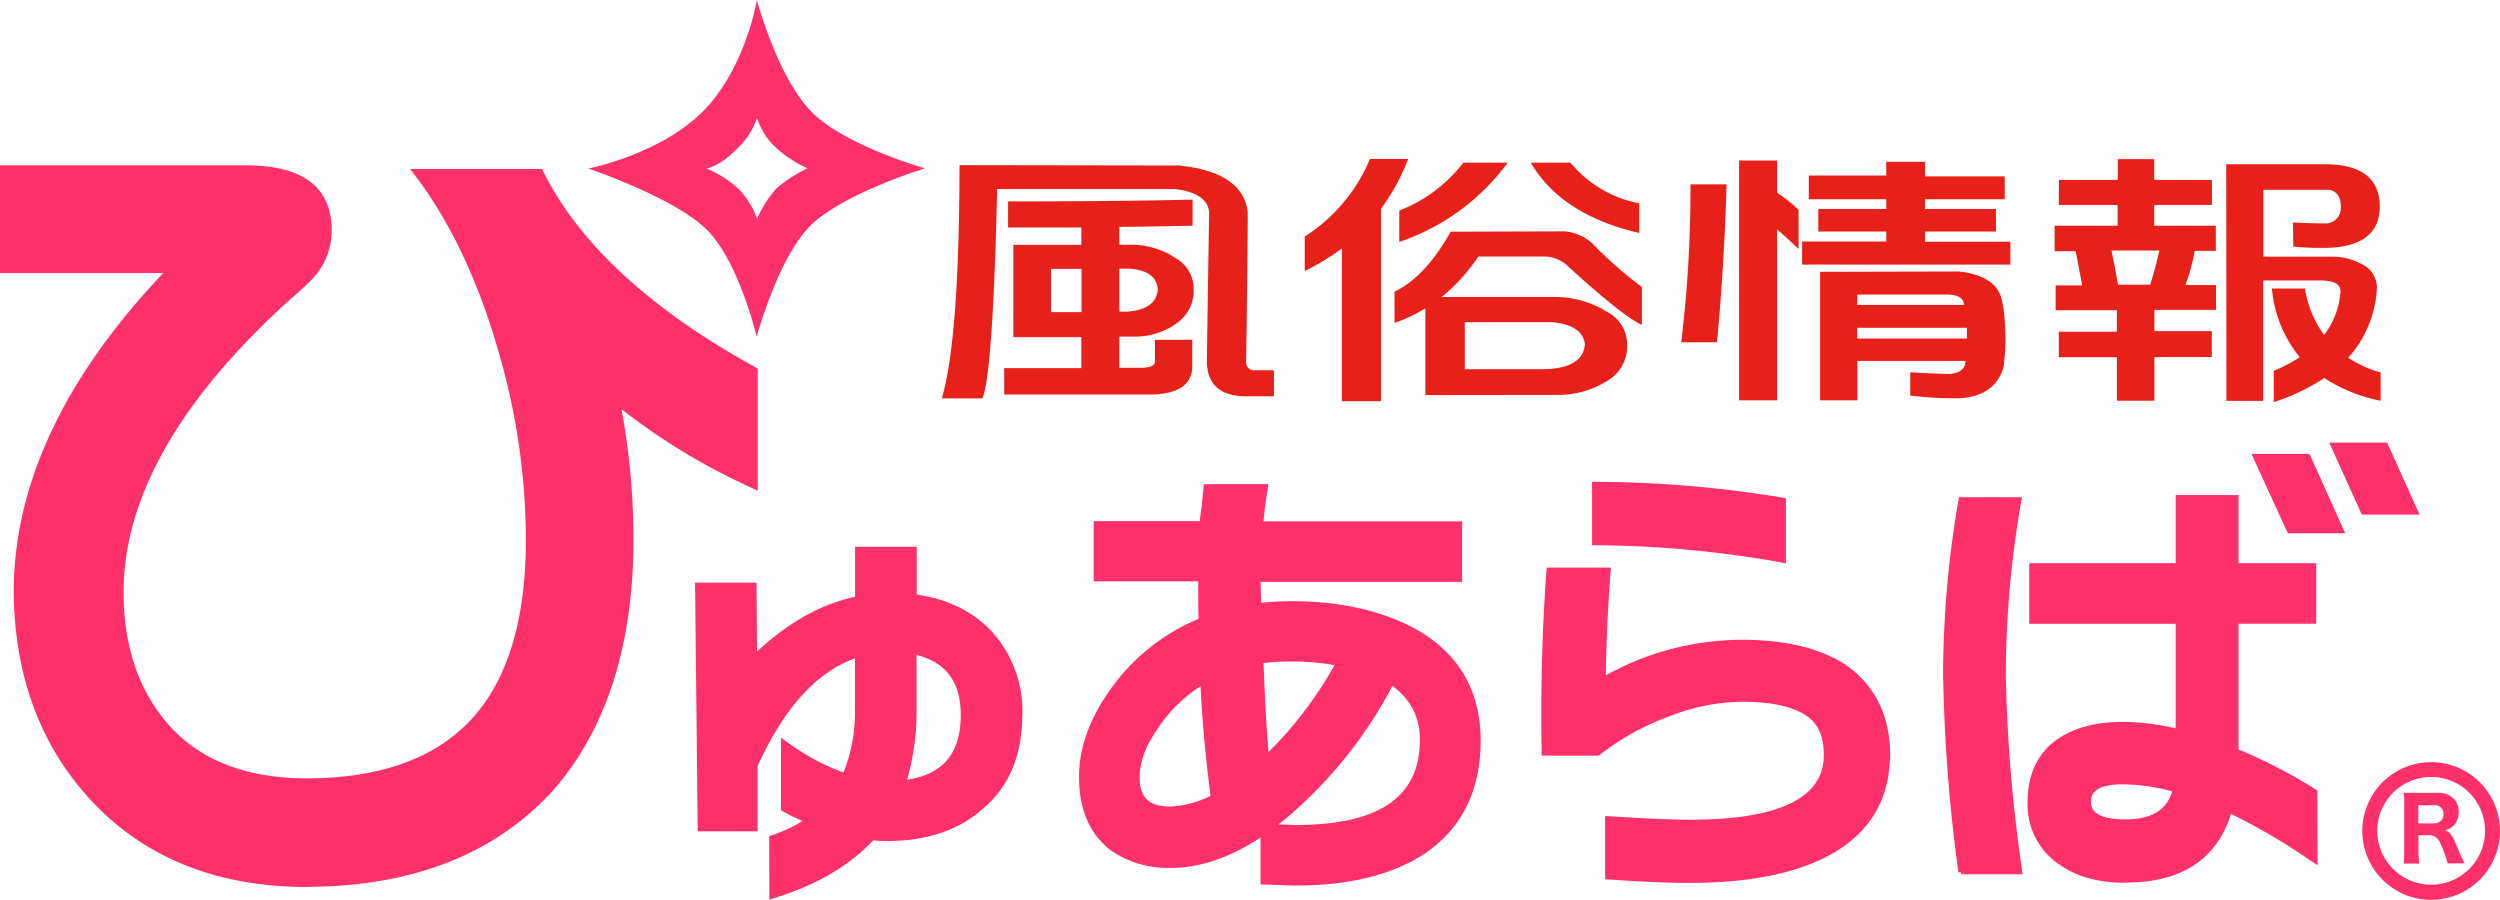<svg xmlns="http://www.w3.org/2000/svg" viewBox="0 0 1420 511.1"><defs><style>.cls-1{fill:#e7211a;}.cls-2{fill:#fd306a;}</style></defs><g id="レイヤー_2" data-name="レイヤー 2"><g id="レイヤー_1-2" data-name="レイヤー 1"><path class="cls-1" d="M1291.3,210.7l.3-.1a91.88,91.88,0,0,0,14.7-7.7,70.8,70.8,0,0,1-15.8-38.5v-.5h18.7l.1.4a59.86,59.86,0,0,0,10.8,26,45.8,45.8,0,0,0,9.3-24.9c0-4-3.7-6-11.2-6.1h-32.7v68.4h-20.9l-.1-134.4h56.1c20.6,0,31.1,8.1,31.1,24,0,15.6-10.8,23.5-32.1,23.5h-1.3a147.06,147.06,0,0,1-15.3-.7h-.4l-.2-13.7h.5c6.6.3,12.6.5,18.5.5a8.81,8.81,0,0,0,6-2.9,8.57,8.57,0,0,0,2.2-6.3v-.2c0-5.7-2.2-8.9-6.7-9.7h-37.3v38H1325a34.55,34.55,0,0,1,16.8,4.4,14.73,14.73,0,0,1,8.3,13.1,64,64,0,0,1-16.3,39.9,65,65,0,0,0,18.1,8.3l.3.1v16l-.6-.1a90.12,90.12,0,0,1-31.4-12.8,117.49,117.49,0,0,1-28.1,13.5l-.6.2V210.7ZM762.2,227.8V141.1a135.76,135.76,0,0,1-20.4,12.5l-.7.4V134.3l.2-.1A95.8,95.8,0,0,0,778,90.6l.1-.3h21.8l-.3.7a121.36,121.36,0,0,1-15.2,27.6V227.9H762.2Zm440.2-.2V202.9h-33V188.4h33V176.2h-34.8V162.1h15.1l-3.7-19.4h-12V128.2h35.8V116.4h-33.4l.1-14.2h33.4V90.4h20.7v11.8h32.8v14.2h-32.8v11.8h35v14.3h-12a110.79,110.79,0,0,1-5.3,19.4h17.4V176h-35v12.1h32.6v14.7h-32.6v24.8Zm18.9-65.9c1.8-5.7,3.5-11.7,5.2-19.4h-27.2c1.5,7,2.8,13.9,3.7,19.4ZM987.8,227.5V91.2h21.6v18.3a86.45,86.45,0,0,1,12,9.5l.2.1v22.4l-.8-.8c-4.6-4.4-8.1-7.6-11.4-10.4v97.1H987.8Zm46-.1v-73l79-.2c12.1,1.4,19.8,5.6,23,12.5,1.9,4.1,3,12,3.3,24.1a119.31,119.31,0,0,1-1.1,17.7c-3.1,11-11.6,17-25.2,17.7h-4a186.2,186.2,0,0,1-23.4-1.5l-.4-.1V211.5h.5c6.5.4,13.5.7,20.8.9,5.4,0,8.8-1.9,9.9-5.5.1-.6.1-1.3.2-1.9H1055v22.4Zm83.4-35.1v-6.1h-62.3v6.1Zm-1.6-19.1v-.1c-.4-3.9-3.6-5.8-9.9-5.8H1055l-.1,5.9ZM534.9,226.4l.2-.6c6.5-22.5,9.8-66.8,9.9-131.5v-.5l124.6.2c24.1,2.4,37.3,11.3,39.1,26.4,0,18.3-.3,46.9-.9,85a4.46,4.46,0,0,0,3.9,4.9,1.85,1.85,0,0,0,1.2,0h10.7v14.8H707.9c-14.9,0-22.4-6.8-22.4-20.2.4-27.5.8-56,1.3-84.2-.6-7.4-6.9-11.7-19.2-13.3H566.4c-1.6,69.3-4.4,109.2-8.3,118.6l-.1.3H534.9Zm274.7-2V175.1a84.81,84.81,0,0,1-16.9,8.1l-.6.2V165.6l.3-.1c11.4-5.5,22-16.9,31.5-33.7l.1-.2,64.5-.2a26.68,26.68,0,0,1,16,6.9,232.72,232.72,0,0,0,27.9,24.6l.2.1v21.5l-.7-.3c-7.1-3.4-20.8-14.3-40.7-32.4a19.68,19.68,0,0,0-14.2-6.1H839.7a106,106,0,0,1-20.8,23h64.7a55.61,55.61,0,0,1,29.3,8.5,20.67,20.67,0,0,1,11.3,18.3,22.68,22.68,0,0,1-10.1,20.1,52.33,52.33,0,0,1-28.8,8.7Zm67.8-14.7c14.4-.4,22.1-5.1,22.8-14.1-.7-7.2-6.9-11.5-18.5-12.6H832v26.7Zm-307,14.4v-15h43.8V191.5H575.6V139.1h38.6v-9.9H572.6V114.4h.5c38.6,0,73.5-.3,103.8-1h.5v14.8h-.5c-11.2.3-26.4.5-41.1.7V139h7.1a45.59,45.59,0,0,1,25.3,7.9,20,20,0,0,1,9.8,17.2,22.31,22.31,0,0,1-8.8,18.9,40.29,40.29,0,0,1-24.4,8.2h-9v17.7H648c5.3,0,8-1.2,8-3.6V193h21.2v15c0,10.7-8.3,16.1-24.8,16.1Zm43.9-46.8V152.7H597v24.6Zm23.9-.2c12.4-.4,18.9-4.7,19.4-12.9-.6-6.9-5.7-10.7-15.6-11.6h-6.2V177h2.4Zm316.7,17.3.1-.5a729.37,729.37,0,0,0,5.2-88.7v-.5h20.5v.5c-.9,30.1-2.7,60-5.4,88.8v.4Zm68.7-44.2v-13h47.8v-5.7h-38.6V118.7h38.6v-5.5h-44V99.7h44V91.9h22v8.3h45.3v13h-45.3v5.5h40.3v12.8h-40.3v5.8h48.5v13H1023.6ZM794.8,119.6l.3-.1A84.33,84.33,0,0,0,831,92.6l.1-.2h25.3l-.6.8a126.56,126.56,0,0,1-60.4,44l-.6.2Zm135.8,12.6c-28.8-6.7-49.2-19.9-60.7-39.1l-.4-.7h22.6l.1.2a66.68,66.68,0,0,0,38.5,22.8l.4.1v17Z"/><path class="cls-2" d="M174.4,503.8c-49.9,0-90.5-15.8-120.6-47S8.2,385,7.8,336.2c0-60.7,28.5-121.6,84.9-181.1H0V93.9H139.6c32.4,0,48.8,12.4,48.8,36.9a39.54,39.54,0,0,1-7.5,23.4c-1.3,2-4.5,5.9-16.9,16.6C101.7,227.3,70.2,283,70.2,336.3c0,32,9.3,58.1,27.7,77.7,17.9,18.7,43.6,28.1,76.3,28.1,41.5,0,72.9-11.3,93.5-33.5s31-56.6,31-101.9a382.81,382.81,0,0,0-15.3-106.1c-10.9-38.5-26-71.2-44.8-97.1L233,96h74.8l1.3,2.5C329.7,139,369.8,175.8,428,208l2.4,1.4v69.3l-6.7-3.1A363.84,363.84,0,0,1,353,232.4a402.18,402.18,0,0,1,6.8,74.1c0,60.4-15.6,108.5-46.3,143.2-32.8,35.5-79.1,53.6-137.7,54h0Zm561.3-.8c-2.3,0-7-.2-14.2-.5h-.9l-4.6-.1V475.7c-17.5,11.5-34.6,17.3-51,17.3h-1.7a57.09,57.09,0,0,1-33.1-10.5l-.1-.1-.2-.2c-11.3-9.2-17-22.9-17-40.8-.1-16.6,6.1-33.7,18.5-50.8a115.6,115.6,0,0,1,49.4-39.1c-.2-6.5-.2-15-.2-21.3H621.2V296h60.3c.4-4.4.9-6.9,1.3-10.9.2-2.1.4-4,.6-5.8l.4-4.3h36.7l-.9,5.6c-.9,6.1-1.5,10-1.9,15.5H830.5v34.4H716c.1,3,.2,8.3.4,11.9a150.33,150.33,0,0,1,16.1-.9h1.4c26.5,0,49.5,5,68.4,14.8C828,370,841,391.7,841,420.7c0,28.8-11,50.5-32.6,64.7C790.4,497,766,503,735.7,503Zm-9.6-34.7h3.1l6.6.3c47.5,0,70.7-15.8,70.7-48.4,0-12.8-5.1-22.8-15.6-30.6a249.66,249.66,0,0,1-51.5,67.3A162.7,162.7,0,0,1,726.1,468.3Zm-44.2-78.5a82.46,82.46,0,0,0-24.1,23.7c-7,10-10.5,19.3-10.5,27.8,0,11.8,5.3,16.8,17.6,16.8a55.18,55.18,0,0,0,22.7-6.1C684.8,430.8,682.9,409.8,681.9,389.8Zm35.8-13.2c.7,19.4,1.6,35.9,2.8,50.6A222.18,222.18,0,0,0,758,377.8a139.94,139.94,0,0,0-23.7-2.1h-1.7A130.6,130.6,0,0,0,717.7,376.6ZM959.8,501.5c-11,0-25.7-.6-43.7-1.8l-4.4-.3V463.5l5.1.3c18.9,1.2,33.3,1.8,43.1,1.8,50.4,0,76-12.3,76-36.5.1-9.8-2.6-16.7-8.2-21.3-7.5-6.1-20.4-9.2-38.5-9.2a116.75,116.75,0,0,0-41.1,8.3,144.85,144.85,0,0,0-38.7,21.3l-1.3,1H875.7l-.1-4.7c-.5-33.9.4-66.8,2.6-97.7l.3-4.4H915l-.4,5.2c-1.4,18.6-2.2,37.4-2.5,56a159.9,159.9,0,0,1,77.2-20.2c25.7,0,46.1,5.1,60.6,15.3,15.7,11.7,23.7,28.6,23.7,50.4v2.7l-.2.1c-.9,24.2-12.8,42.6-35.5,54.5C1018.7,496.4,992.5,501.5,959.8,501.5Zm247.2-.1c-15.2,0-27.8-3.5-37.5-10.5a40.75,40.75,0,0,1-17.8-35.5c0-15.4,5.5-27.3,16.4-35.2,9.6-6.7,22.2-10.2,37.7-10.2a142.36,142.36,0,0,1,30,3.7V354.3h-83.2V319.9h83.2V281.2h35.7v38.7h44.1v34.4h-44.1v71.4a284.2,284.2,0,0,1,42.5,21.9l2.3,1.4.1,42.5-7.6-5.1a341.43,341.43,0,0,0-41.6-24.1c-8.1,25.9-28.2,39-60,39h-.2Zm-1.1-55.9c-18.2,0-18.2,7.2-18.2,9.9,0,2.5,0,10,19.5,10,14.7,0,23.4-5.2,26.6-15.9a109.32,109.32,0,0,0-27.9-4Zm-92,51.2v-1.3l-1.5.1-.4-2.9a928.5,928.5,0,0,1-8.3-109.5,588,588,0,0,1,8.3-96.7l.7-4h35.8l-1,5.6a583.08,583.08,0,0,0-8.2,95,870.38,870.38,0,0,0,8.8,108.2l.7,5.4h-34.9ZM1008.7,318.9a624.4,624.4,0,0,0-99.7-9.2h-4.7v-36h4.8a659.65,659.65,0,0,1,101.3,8.6l4,.7v37Zm290.8-16-20.7-45.1h33l20.3,45.1Zm42-10.6L1323,251.4h32.9l18.4,40.9ZM562.8,358.1c-10.5-10.9-24.7-17.9-42.1-20.4V310.6h-35V339c-19.2,4-37.9,14.5-55.7,31.1l-.3-39.2H394.8l1.5,141.3h34v-37c14.9-32.9,33.5-53.5,55.3-61.2v28.6a91.44,91.44,0,0,1-6.5,36.2A127.86,127.86,0,0,1,449.2,423l-5.6-4v41.3l1.9,1c3.3,1.8,6.8,3.5,10.3,5a75.58,75.58,0,0,1-16.5,7.8l-2.4.9.1,36,4.7-1.5c23-7.3,41.2-18.2,54.3-32.2a70.26,70.26,0,0,0,8,.4c22.6,0,41-6.3,54.6-18.6,14.2-12.1,21.6-29.2,22-50.8l.1-1.8A67.23,67.23,0,0,0,562.8,358.1Zm-47.6,84.8a139.47,139.47,0,0,0,5.4-40.6h0V372c16.9,4.3,25.1,15.5,25.1,34.2C545.7,427.8,535.7,439.8,515.2,442.9ZM461,63.6v-.1C441.7,44.2,429.9,0,429.9,0S423.5,39.1,399,63.5s-64.8,32.2-64.8,32.2,48.9,16.6,67.2,34.7,28.4,60.8,28.4,60.8,12.1-44.6,30.4-62.9,65.2-32.7,65.2-32.7S480.4,83,461,63.6ZM441,107a68,68,0,0,0-11,17.2,46.72,46.72,0,0,0-10.3-16.7,62,62,0,0,0-18.5-11.8s7.1-.8,17-10.8a42,42,0,0,0,11.8-18,38.42,38.42,0,0,0,10,16.3,67.71,67.71,0,0,0,18.7,12.4A78.67,78.67,0,0,0,441,107Zm939.9,325.9a39.1,39.1,0,0,0,0,78.2h0a39.1,39.1,0,0,0,0-78.2Zm30.6,39a30.6,30.6,0,1,1-30.6-30.6,30.6,30.6,0,0,1,30.6,30.6Zm-14.8,11.6c-1.1-2.6-1.9-4.6-2.5-5.7a13.22,13.22,0,0,0-3.3-5.1,5.44,5.44,0,0,0-2.3-1.1l1.7-.6a8,8,0,0,0,3.5-2.2,10.3,10.3,0,0,0,2.7-7.7,10.17,10.17,0,0,0-3-7.7,12.74,12.74,0,0,0-9.2-3.1h-19a38,38,0,0,1,.3,6.7v26.5c0,2.4-.1,4.7-.3,7h8.9a54.92,54.92,0,0,1-.5-7v-9.1h6.2a6.09,6.09,0,0,1,3.2.8,8.09,8.09,0,0,1,2.5,2.7,84,84,0,0,1,3.8,9.4c.3,1,.6,2.1.8,3.1h9.7C1398.5,487.6,1397.4,485.3,1396.7,483.5Zm-10.2-17.4a6,6,0,0,1-4.1,1.6h-8.8V457.4h8.9a5.18,5.18,0,0,1,4.1,1.4,4.91,4.91,0,0,1,1.3,3.5A5,5,0,0,1,1386.5,466.1Z"/></g></g></svg>